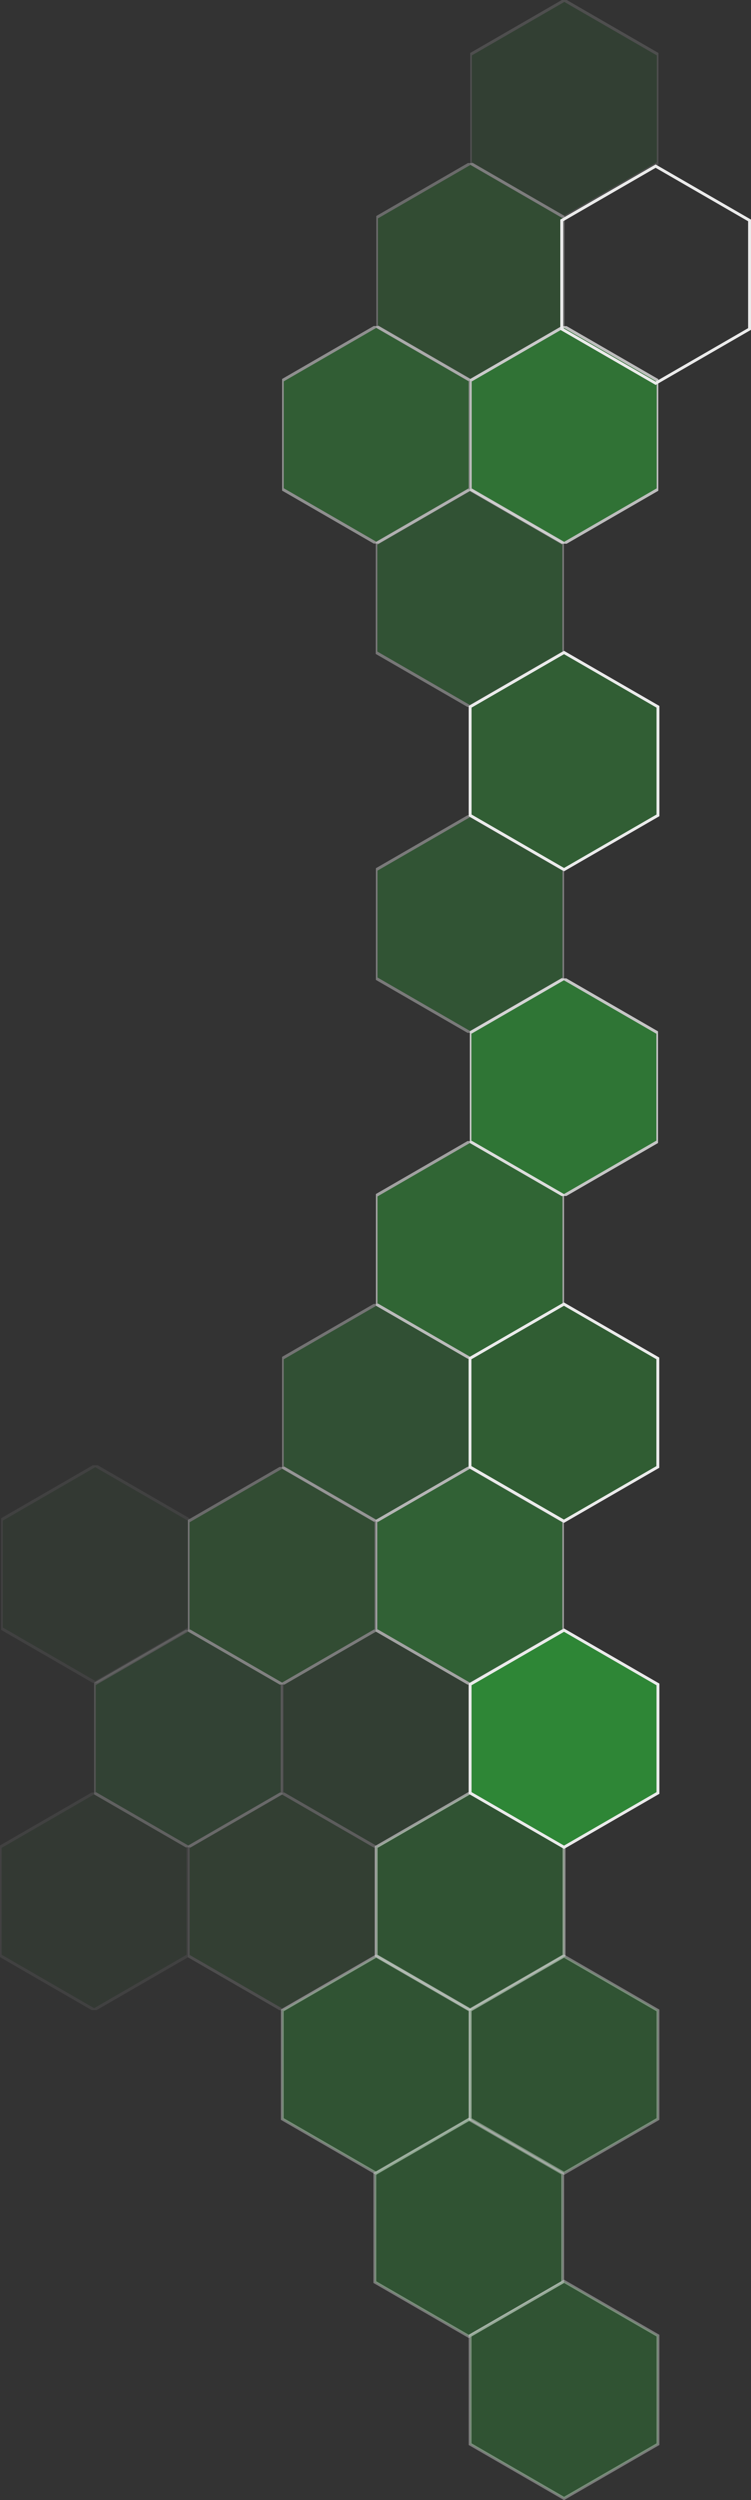 <svg xmlns="http://www.w3.org/2000/svg" xmlns:xlink="http://www.w3.org/1999/xlink" width="259.831" height="864.035" viewBox="0 0 259.831 864.035">
  <rect x="0" y="0" width="259.831" height="864.035" fill="#333333" stroke="none"/>
  <defs>
    <clipPath id="clip-path">
      <rect id="Rectángulo_31" data-name="Rectángulo 31" width="259.403" height="694.761" fill="none"/>
    </clipPath>
    <clipPath id="clip-path-2">
      <rect id="Rectángulo_29" data-name="Rectángulo 29" width="65.127" height="75.202" fill="none"/>
    </clipPath>
    <clipPath id="clip-path-3">
      <rect id="Rectángulo_30" data-name="Rectángulo 30" width="65.126" height="75.202" fill="none"/>
    </clipPath>
    <clipPath id="clip-path-7">
      <rect id="Rectángulo_34" data-name="Rectángulo 34" width="65.127" height="75.201" fill="none"/>
    </clipPath>
  </defs>
  <g id="Grupo_20098" data-name="Grupo 20098" opacity="0.901" style="isolation: isolate">
    <g id="Grupo_2203" data-name="Grupo 2203" transform="translate(0.001 0)">
      <g id="Grupo_2202" data-name="Grupo 2202" clip-path="url(#clip-path)">
        <g id="Grupo_2198" data-name="Grupo 2198" transform="translate(130.043 281.751)" opacity="0.39">
          <g id="Grupo_2197" data-name="Grupo 2197" transform="translate(0)">
            <g id="Grupo_2196" data-name="Grupo 2196" clip-path="url(#clip-path-2)">
              <path id="Trazado_1706" data-name="Trazado 1706" d="M443.58,2000.4V1962.88l32.491-18.759,32.491,18.759V2000.4l-32.491,18.759Z" transform="translate(-443.507 -1944.038)" fill="#2e8f36"/>
              <path id="Trazado_1707" data-name="Trazado 1707" d="M443.58,2000.4V1962.88l32.491-18.759,32.491,18.759V2000.4l-32.491,18.759Z" transform="translate(-443.507 -1944.038)" fill="none" stroke="#fff" stroke-miterlimit="10" stroke-width="1"/>
            </g>
          </g>
        </g>
        <g id="Grupo_2201" data-name="Grupo 2201" transform="translate(65.022 506.965)" opacity="0.3">
          <g id="Grupo_2200" data-name="Grupo 2200">
            <g id="Grupo_2199" data-name="Grupo 2199" clip-path="url(#clip-path-3)">
              <path id="Trazado_1708" data-name="Trazado 1708" d="M892.106,3553.935v-37.517l32.491-18.759,32.491,18.759v37.517L924.6,3572.694Z" transform="translate(-892.034 -3497.575)" fill="#2e8f36"/>
              <path id="Trazado_1709" data-name="Trazado 1709" d="M892.106,3553.935v-37.517l32.491-18.759,32.491,18.759v37.517L924.6,3572.694Z" transform="translate(-892.034 -3497.575)" fill="none" stroke="#fff" stroke-miterlimit="10" stroke-width="1"/>
            </g>
          </g>
        </g>
      </g>
    </g>
    <path id="Trazado_1710" data-name="Trazado 1710" d="M219.141,1611.841v-37.517l32.491-18.759,32.491,18.759v37.517L251.632,1630.6Z" transform="translate(-56.488 -1330.058)" fill="#2e8f36" opacity="0.521"/>
    <path id="Trazado_1711" data-name="Trazado 1711" d="M219.141,1611.841v-37.517l32.491-18.759,32.491,18.759v37.517L251.632,1630.6Z" transform="translate(-56.488 -1330.058)" fill="none" stroke="#fff" stroke-miterlimit="10" stroke-width="1"/>
    <g id="Grupo_2220" data-name="Grupo 2220" transform="translate(0.001 0)">
      <g id="Grupo_2219" data-name="Grupo 2219" clip-path="url(#clip-path)">
        <g id="Grupo_2206" data-name="Grupo 2206" transform="translate(129.99 169.106)" opacity="0.37">
          <g id="Grupo_2205" data-name="Grupo 2205" transform="translate(0)">
            <g id="Grupo_2204" data-name="Grupo 2204" clip-path="url(#clip-path-2)">
              <path id="Trazado_1712" data-name="Trazado 1712" d="M443.951,1223.361v-37.517l32.491-18.759,32.491,18.759v37.517l-32.491,18.759Z" transform="translate(-443.878 -1167.002)" fill="#2e8f36"/>
              <path id="Trazado_1713" data-name="Trazado 1713" d="M443.951,1223.361v-37.517l32.491-18.759,32.491,18.759v37.517l-32.491,18.759Z" transform="translate(-443.878 -1167.002)" fill="none" stroke="#fff" stroke-miterlimit="10" stroke-width="1"/>
            </g>
          </g>
        </g>
        <g id="Grupo_2209" data-name="Grupo 2209" transform="translate(97.598 112.662)" opacity="0.5">
          <g id="Grupo_2208" data-name="Grupo 2208">
            <g id="Grupo_2207" data-name="Grupo 2207" clip-path="url(#clip-path-2)">
              <path id="Trazado_1714" data-name="Trazado 1714" d="M667.39,834.007V796.489l32.491-18.759,32.491,18.759v37.517l-32.491,18.759Z" transform="translate(-667.317 -777.646)" fill="#2e8f36"/>
              <path id="Trazado_1715" data-name="Trazado 1715" d="M667.39,834.007V796.489l32.491-18.759,32.491,18.759v37.517l-32.491,18.759Z" transform="translate(-667.317 -777.646)" fill="none" stroke="#fff" stroke-miterlimit="10" stroke-width="1"/>
            </g>
          </g>
        </g>
        <g id="Grupo_2212" data-name="Grupo 2212" transform="translate(162.63 112.712)" opacity="0.75">
          <g id="Grupo_2211" data-name="Grupo 2211" transform="translate(0)">
            <g id="Grupo_2210" data-name="Grupo 2210" clip-path="url(#clip-path-7)">
              <path id="Trazado_1716" data-name="Trazado 1716" d="M218.8,834.349V796.832l32.491-18.759,32.491,18.759v37.517l-32.491,18.758Z" transform="translate(-218.726 -777.99)" fill="#2e8f36"/>
              <path id="Trazado_1717" data-name="Trazado 1717" d="M218.8,834.349V796.832l32.491-18.759,32.491,18.759v37.517l-32.491,18.758Z" transform="translate(-218.726 -777.99)" fill="none" stroke="#fff" stroke-miterlimit="10" stroke-width="1"/>
            </g>
          </g>
        </g>
        <g id="Grupo_2215" data-name="Grupo 2215" transform="translate(130.188 56.344)" opacity="0.3">
          <g id="Grupo_2214" data-name="Grupo 2214" transform="translate(0)">
            <g id="Grupo_2213" data-name="Grupo 2213" clip-path="url(#clip-path-2)">
              <path id="Trazado_1718" data-name="Trazado 1718" d="M442.58,445.526V408.009l32.491-18.759,32.491,18.759v37.517l-32.491,18.759Z" transform="translate(-442.507 -389.166)" fill="#2e8f36"/>
              <path id="Trazado_1719" data-name="Trazado 1719" d="M442.58,445.526V408.009l32.491-18.759,32.491,18.759v37.517l-32.491,18.759Z" transform="translate(-442.507 -389.166)" fill="none" stroke="#fff" stroke-miterlimit="10" stroke-width="1"/>
            </g>
          </g>
        </g>
        <g id="Grupo_2218" data-name="Grupo 2218" transform="translate(162.679 0)" opacity="0.15">
          <g id="Grupo_2217" data-name="Grupo 2217">
            <g id="Grupo_2216" data-name="Grupo 2216" clip-path="url(#clip-path-2)">
              <path id="Trazado_1720" data-name="Trazado 1720" d="M218.455,56.856V19.339L250.946.581l32.491,18.759V56.856L250.946,75.615Z" transform="translate(-218.382 -0.496)" fill="#2e8f36"/>
              <path id="Trazado_1721" data-name="Trazado 1721" d="M218.455,56.856V19.339L250.946.581l32.491,18.759V56.856L250.946,75.615Z" transform="translate(-218.382 -0.496)" fill="none" stroke="#fff" stroke-miterlimit="10" stroke-width="1"/>
            </g>
          </g>
        </g>
      </g>
    </g>
    <g id="Grupo_2237" data-name="Grupo 2237" transform="translate(0.001 0)">
      <g id="Grupo_20141" data-name="Grupo 20141">
        <path id="Trazado_1723" data-name="Trazado 1723" d="M.5,452.38V414.863L32.991,396.1l32.491,18.759V452.38L32.991,471.139Z" transform="translate(193.848 -338.682)" fill="none" stroke="#fff" stroke-miterlimit="10" stroke-width="1"/>
        <g id="Grupo_2223" data-name="Grupo 2223" transform="translate(130.043 394.345)" opacity="0.6">
          <g id="Grupo_2222" data-name="Grupo 2222" transform="translate(0)">
            <g id="Grupo_2221" data-name="Grupo 2221" clip-path="url(#clip-path-2)">
              <path id="Trazado_1724" data-name="Trazado 1724" d="M443.58,2777.072v-37.518l32.491-18.759,32.491,18.759v37.518l-32.491,18.758Z" transform="translate(-443.507 -2720.713)" fill="#2e8f36"/>
              <path id="Trazado_1725" data-name="Trazado 1725" d="M443.58,2777.072v-37.518l32.491-18.759,32.491,18.759v37.518l-32.491,18.758Z" transform="translate(-443.507 -2720.713)" fill="none" stroke="#fff" stroke-miterlimit="10" stroke-width="1"/>
            </g>
          </g>
        </g>
        <g id="Grupo_2226" data-name="Grupo 2226" transform="translate(162.534 338.128)" opacity="0.8">
          <g id="Grupo_2225" data-name="Grupo 2225">
            <g id="Grupo_2224" data-name="Grupo 2224" clip-path="url(#clip-path-2)">
              <path id="Trazado_1726" data-name="Trazado 1726" d="M219.455,2389.284v-37.518l32.491-18.759,32.491,18.759v37.518l-32.491,18.759Z" transform="translate(-219.383 -2332.924)" fill="#2e8f36"/>
              <path id="Trazado_1727" data-name="Trazado 1727" d="M219.455,2389.284v-37.518l32.491-18.759,32.491,18.759v37.518l-32.491,18.759Z" transform="translate(-219.383 -2332.924)" fill="none" stroke="#fff" stroke-miterlimit="10" stroke-width="1"/>
            </g>
          </g>
        </g>
        <g id="Grupo_2229" data-name="Grupo 2229" transform="translate(32.545 563.237)" opacity="0.18">
          <g id="Grupo_2228" data-name="Grupo 2228">
            <g id="Grupo_2227" data-name="Grupo 2227" clip-path="url(#clip-path-2)">
              <path id="Trazado_1728" data-name="Trazado 1728" d="M1116.131,3942.1v-37.518l32.491-18.758,32.491,18.758V3942.1l-32.491,18.759Z" transform="translate(-1116.059 -3885.741)" fill="#2e8f36"/>
              <path id="Trazado_1729" data-name="Trazado 1729" d="M1116.131,3942.1v-37.518l32.491-18.758,32.491,18.758V3942.1l-32.491,18.759Z" transform="translate(-1116.059 -3885.741)" fill="none" stroke="#fff" stroke-miterlimit="10" stroke-width="1"/>
            </g>
          </g>
        </g>
        <g id="Grupo_2232" data-name="Grupo 2232" transform="translate(0.398 506.396)" opacity="0.08">
          <g id="Grupo_2231" data-name="Grupo 2231">
            <g id="Grupo_2230" data-name="Grupo 2230" clip-path="url(#clip-path-2)">
              <path id="Trazado_1730" data-name="Trazado 1730" d="M1337.885,3550v-37.518l32.491-18.758,32.491,18.758V3550l-32.491,18.759Z" transform="translate(-1337.813 -3493.644)" fill="#2e8f36"/>
              <path id="Trazado_1731" data-name="Trazado 1731" d="M1337.885,3550v-37.518l32.491-18.758,32.491,18.758V3550l-32.491,18.759Z" transform="translate(-1337.813 -3493.644)" fill="none" stroke="#fff" stroke-miterlimit="10" stroke-width="1"/>
            </g>
          </g>
        </g>
        <g id="Grupo_2235" data-name="Grupo 2235" transform="translate(-0.001 619.483)" opacity="0.08">
          <g id="Grupo_2234" data-name="Grupo 2234">
            <g id="Grupo_2233" data-name="Grupo 2233" clip-path="url(#clip-path-2)">
              <path id="Trazado_1732" data-name="Trazado 1732" d="M1340.627,4330.084v-37.518l32.491-18.758,32.491,18.758v37.518l-32.491,18.758Z" transform="translate(-1340.554 -4273.725)" fill="#2e8f36"/>
              <path id="Trazado_1733" data-name="Trazado 1733" d="M1340.627,4330.084v-37.518l32.491-18.758,32.491,18.758v37.518l-32.491,18.758Z" transform="translate(-1340.554 -4273.725)" fill="none" stroke="#fff" stroke-miterlimit="10" stroke-width="1"/>
            </g>
          </g>
        </g>
      </g>
    </g>
    <path id="Trazado_1734" data-name="Trazado 1734" d="M219.456,3165.211v-37.518l32.491-18.758,32.491,18.758v37.518l-32.491,18.759-23.353-13.483Z" transform="translate(-56.848 -2658.238)" fill="#2e8f36" opacity="0.513"/>
    <path id="Trazado_1735" data-name="Trazado 1735" d="M219.456,3165.211v-37.518l32.491-18.758,32.491,18.758v37.518l-32.491,18.759Z" transform="translate(-56.848 -2658.238)" fill="none" stroke="#fff" stroke-miterlimit="10" stroke-width="1"/>
    <g id="Grupo_2242" data-name="Grupo 2242" transform="translate(0.001 0)">
      <g id="Grupo_2241" data-name="Grupo 2241" clip-path="url(#clip-path)">
        <g id="Grupo_2240" data-name="Grupo 2240" transform="translate(129.987 506.964)" opacity="0.55">
          <g id="Grupo_2239" data-name="Grupo 2239" transform="translate(0)">
            <g id="Grupo_2238" data-name="Grupo 2238" clip-path="url(#clip-path-7)">
              <path id="Trazado_1736" data-name="Trazado 1736" d="M443.966,3553.918V3516.4l32.491-18.759,32.491,18.759v37.517l-32.491,18.759Z" transform="translate(-443.893 -3497.559)" fill="#2e8f36"/>
              <path id="Trazado_1737" data-name="Trazado 1737" d="M443.966,3553.918V3516.4l32.491-18.759,32.491,18.759v37.517l-32.491,18.759Z" transform="translate(-443.893 -3497.559)" fill="none" stroke="#fff" stroke-miterlimit="10" stroke-width="1"/>
            </g>
          </g>
        </g>
      </g>
    </g>
    <path id="Trazado_1738" data-name="Trazado 1738" d="M443.28,4330.075v-37.517l32.491-18.759,32.491,18.759v37.517l-32.491,18.759Z" transform="translate(-313.12 -3654.234)" fill="#2e8f36" opacity="0.385"/>
    <path id="Trazado_3976" data-name="Trazado 3976" d="M443.28,4330.075v-37.517l32.491-18.759,32.491,18.759v37.517l-32.491,18.759Z" transform="translate(-345.609 -3597.758)" fill="#2e8f36" stroke="#fff" stroke-width="1" opacity="0.385"/>
    <g id="Grupo_2247" data-name="Grupo 2247" transform="translate(0.001 0)" opacity="0.498">
      <g id="Grupo_2246" data-name="Grupo 2246" clip-path="url(#clip-path)">
        <path id="Trazado_1739" data-name="Trazado 1739" d="M443.28,4330.075v-37.517l32.491-18.759,32.491,18.759v37.517l-32.491,18.759Z" transform="translate(-313.121 -3654.234)" fill="none" stroke="#fff" stroke-miterlimit="10" stroke-width="1"/>
        <g id="Grupo_2245" data-name="Grupo 2245" transform="translate(97.588 450.623)" opacity="0.7">
          <g id="Grupo_2244" data-name="Grupo 2244">
            <g id="Grupo_2243" data-name="Grupo 2243" clip-path="url(#clip-path-2)">
              <path id="Trazado_1740" data-name="Trazado 1740" d="M667.462,3165.285v-37.517l32.491-18.759,32.491,18.759v37.517l-32.491,18.759Z" transform="translate(-667.389 -3108.925)" fill="#2e8f36"/>
              <path id="Trazado_1741" data-name="Trazado 1741" d="M667.462,3165.285v-37.517l32.491-18.759,32.491,18.759v37.517l-32.491,18.759Z" transform="translate(-667.389 -3108.925)" fill="none" stroke="#fff" stroke-miterlimit="10" stroke-width="1"/>
            </g>
          </g>
        </g>
      </g>
    </g>
    <path id="Trazado_1742" data-name="Trazado 1742" d="M219.155,3942.434v-37.518l32.491-18.758,32.491,18.758v37.518l-32.491,18.759Z" transform="translate(-56.505 -3322.788)" fill="#2e8f36"/>
    <path id="Trazado_1743" data-name="Trazado 1743" d="M219.155,3942.434v-37.518l32.491-18.758,32.491,18.758v37.518l-32.491,18.759Z" transform="translate(-56.505 -3322.788)" fill="none" stroke="#fff" stroke-miterlimit="10" stroke-width="1"/>
    <g id="Grupo_2255" data-name="Grupo 2255" transform="translate(0.001 0)" opacity="0.385">
      <g id="Grupo_2254" data-name="Grupo 2254" clip-path="url(#clip-path)">
        <g id="Grupo_2250" data-name="Grupo 2250" transform="translate(65.054 619.56)" opacity="0.36">
          <g id="Grupo_2249" data-name="Grupo 2249">
            <g id="Grupo_2248" data-name="Grupo 2248" clip-path="url(#clip-path-2)">
              <path id="Trazado_1744" data-name="Trazado 1744" d="M891.882,4330.615V4293.1l32.491-18.759,32.491,18.759v37.517l-32.491,18.758Z" transform="translate(-891.809 -4274.255)" fill="#2e8f36"/>
              <path id="Trazado_1745" data-name="Trazado 1745" d="M891.882,4330.615V4293.1l32.491-18.759,32.491,18.759v37.517l-32.491,18.758Z" transform="translate(-891.809 -4274.255)" fill="none" stroke="#fff" stroke-miterlimit="10" stroke-width="1"/>
            </g>
          </g>
        </g>
        <g id="Grupo_2253" data-name="Grupo 2253" transform="translate(97.512 563.236)" opacity="0.35">
          <g id="Grupo_2252" data-name="Grupo 2252">
            <g id="Grupo_2251" data-name="Grupo 2251" clip-path="url(#clip-path-2)">
              <path id="Trazado_1746" data-name="Trazado 1746" d="M732.963,3942.092v-37.518l-32.491-18.759-32.491,18.759v37.518l32.491,18.759Z" transform="translate(-667.909 -3885.731)" fill="#2e8f36"/>
              <path id="Trazado_1747" data-name="Trazado 1747" d="M732.963,3942.092v-37.518l-32.491-18.759-32.491,18.759v37.518l32.491,18.759Z" transform="translate(-667.909 -3885.731)" fill="none" stroke="#fff" stroke-miterlimit="10" stroke-width="1"/>
            </g>
          </g>
        </g>
      </g>
    </g>
    <rect id="Rectángulo_51" data-name="Rectángulo 51" width="259.403" height="694.762" transform="translate(0 0)" fill="none"/>
    <path id="Trazado_1722" data-name="Trazado 1722" d="M65.482,414.863V452.38L32.991,471.139.5,452.38V414.863L32.991,396.1Z" transform="translate(129.201 336.318)" fill="#2e8f36" stroke="#fff" stroke-width="1" opacity="0.385"/>
    <path id="Trazado_3978" data-name="Trazado 3978" d="M65.482,414.863V452.38L32.991,471.139.5,452.38V414.863L32.991,396.1Z" transform="translate(162.153 392.318)" fill="#2e8f36" stroke="#fff" stroke-width="1" opacity="0.385"/>
    <path id="Trazado_3977" data-name="Trazado 3977" d="M65.482,414.863V452.38L32.991,471.139.5,452.38V414.863L32.991,396.1Z" transform="translate(162.153 279.937)" fill="#2e8f36" stroke="#fff" stroke-width="1" opacity="0.385"/>
  </g>
</svg>
